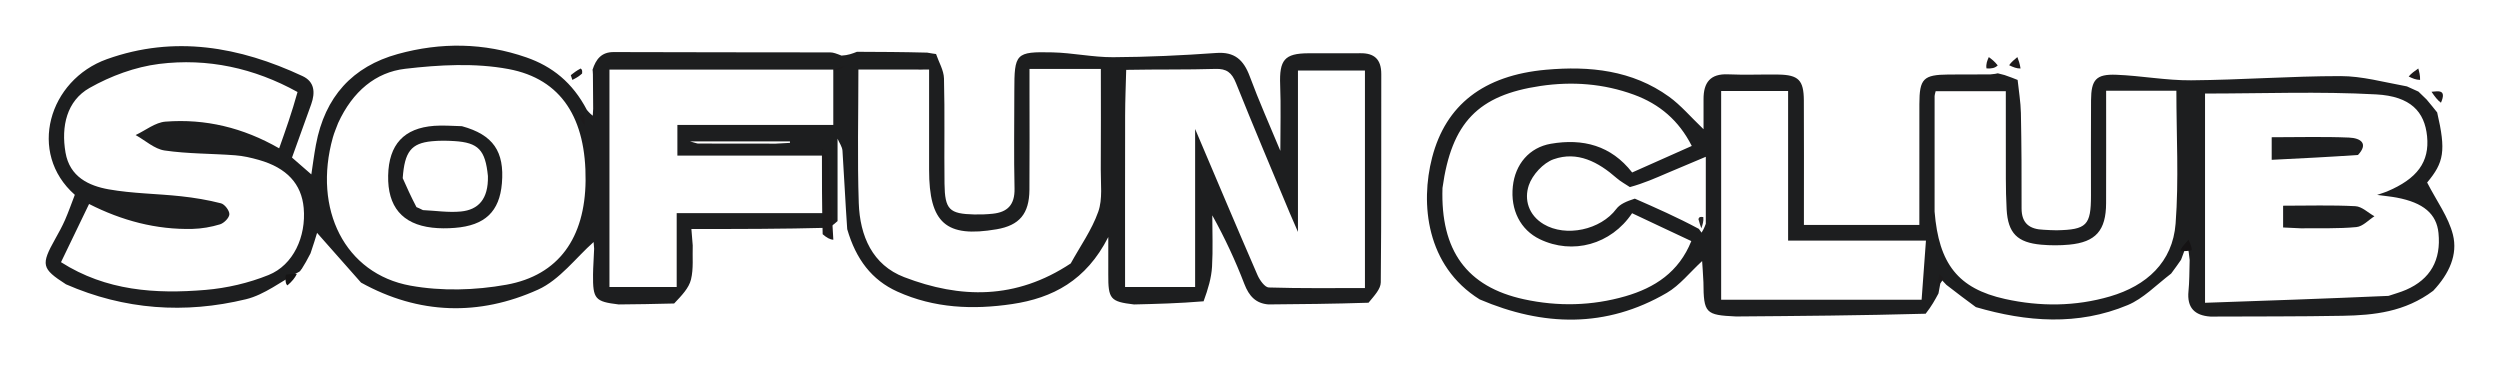 <?xml version="1.0" encoding="UTF-8"?>
<svg width="219px" height="32px" viewBox="0 0 219 32" version="1.1" xmlns="http://www.w3.org/2000/svg" xmlns:xlink="http://www.w3.org/1999/xlink">
    <title>Untitled 6</title>
    <g id="Page-1" stroke="none" stroke-width="1" fill="none" fill-rule="evenodd">
        <g id="logo">
            <path d="M162.855,32 C108.46,32 54.23,32 0,32 C0,21.333 0,10.667 0,0 C73,0 146,0 219,0 C219,10.667 219,21.333 219,32 C200.34,32 181.679,32 162.855,32 M26.263,23.932 C26.231,23.611 26.2,23.291 26.188,22.742 C26.366,22.161 26.544,21.579 26.672,21.16 C27.936,22.564 29.237,24.01 30.558,25.718 C30.849,26.095 31.067,26.662 31.445,26.816 C33.281,27.565 35.113,28.506 37.032,28.81 C40.145,29.302 43.25,29.031 46.232,27.643 C48.532,26.572 49.632,24.493 51.039,22.764 C51.004,23.429 50.945,24.092 50.939,24.757 C50.918,26.882 51.115,27.099 53.259,27.581 C54.657,27.813 56.05,28.083 57.456,28.23 C57.643,28.249 57.892,27.642 58.332,27.226 C58.755,26.551 59.368,25.926 59.552,25.188 C59.786,24.256 59.67,23.232 59.963,22.209 C62.847,22.16 65.732,22.095 68.616,22.071 C69.476,22.064 70.345,22.265 71.196,22.192 C72.019,22.122 72.633,21.74 71.909,20.612 C72.086,20.456 72.263,20.299 72.541,20.413 C72.764,20.57 72.988,20.727 73.348,21.081 C74.06,23.451 75.459,25.238 77.692,26.231 C80.942,27.675 84.347,27.813 87.801,27.308 C91.34,26.791 94.297,25.288 96.244,21.52 C96.244,22.901 96.249,23.818 96.244,24.735 C96.231,26.88 96.42,27.1 98.541,27.577 C98.714,27.77 98.891,28.132 99.062,28.13 C100.675,28.105 102.291,28.057 103.898,27.915 C104.184,27.89 104.432,27.405 104.847,26.937 C105.028,25.988 105.31,25.045 105.367,24.088 C105.456,22.612 105.39,21.127 105.39,19.647 C106.502,21.612 107.425,23.565 108.21,25.575 C108.622,26.631 109.221,27.253 110.404,27.594 C110.525,27.697 110.645,27.89 110.767,27.892 C113.313,27.925 115.858,27.957 118.403,27.923 C118.667,27.92 118.925,27.506 119.375,27.118 C119.664,26.557 120.199,25.999 120.205,25.435 C120.266,19.439 120.237,13.441 120.249,7.443 C120.251,6.154 119.619,5.63 118.418,5.644 C116.887,5.661 115.357,5.64 113.826,5.648 C111.732,5.66 111.274,6.229 111.359,8.384 C111.431,10.227 111.374,12.075 111.374,14.076 C110.439,11.86 109.491,9.786 108.688,7.654 C108.143,6.208 107.343,5.51 105.752,5.622 C102.73,5.834 99.697,5.973 96.669,5.988 C94.893,5.996 93.118,5.61 91.34,5.57 C88.091,5.497 87.983,5.656 87.982,8.912 C87.982,11.716 87.935,14.521 88.001,17.323 C88.035,18.763 87.356,19.374 86.087,19.506 C85.545,19.563 84.995,19.582 84.45,19.57 C82.267,19.52 81.872,19.149 81.844,16.907 C81.805,13.879 81.877,10.849 81.798,7.823 C81.779,7.114 81.343,6.416 81.065,5.514 C80.844,5.511 80.623,5.508 80.102,5.543 C78.116,5.535 76.13,5.527 73.87,5.451 C73.538,5.558 73.206,5.665 72.6,5.728 C72.332,5.674 72.065,5.573 71.797,5.572 C65.45,5.56 59.104,5.57 52.757,5.544 C51.68,5.539 51.196,6.156 50.688,7.078 C50.477,7.188 50.266,7.299 50.054,7.41 C50.094,7.49 50.134,7.571 50.173,7.651 C50.405,7.572 50.636,7.493 50.925,7.712 C50.934,8.622 50.942,9.533 50.699,10.461 C50.615,10.47 50.531,10.479 50.277,10.353 C49.132,8.163 47.337,6.777 45.077,6.005 C41.342,4.728 37.556,4.686 33.77,5.713 C29.806,6.788 27.36,9.388 26.572,13.553 C26.405,14.439 26.29,15.334 26.169,16.111 C25.585,15.612 25.045,15.15 24.469,14.657 C25.05,13.075 25.612,11.562 26.159,10.044 C26.522,9.038 26.459,8.107 25.397,7.62 C19.838,5.07 14.127,4.075 8.203,6.153 C3.067,7.954 1.195,14.258 5.371,17.874 C5.091,18.587 4.83,19.325 4.514,20.038 C4.265,20.597 3.963,21.134 3.659,21.665 C2.369,23.923 2.442,24.245 4.605,25.856 C4.831,26.124 5.008,26.537 5.29,26.637 C7.055,27.261 8.829,27.872 10.627,28.382 C14.453,29.467 18.269,29.247 21.993,27.93 C23.429,27.421 24.796,26.628 25.515,24.922 C25.766,24.699 26.016,24.476 26.263,23.932 M190.39,23.318 C190.636,22.955 190.882,22.593 191.351,22.23 C191.499,22.231 191.647,22.232 191.886,22.533 C191.854,23.373 191.864,24.217 191.782,25.051 C191.634,26.548 192.32,27.253 193.738,27.616 C194.27,27.842 194.799,28.257 195.335,28.265 C198.992,28.323 202.659,28.447 206.305,28.236 C208.314,28.12 210.288,27.394 212.28,26.949 C213.313,26.718 213.542,26.012 213.485,24.881 C214.734,23.485 215.489,21.762 215.051,19.975 C214.661,18.383 213.624,16.957 212.782,15.278 C214.266,13.467 214.45,12.434 213.754,8.736 C214.285,7.544 213.367,7.814 212.602,7.663 C212.407,7.473 212.212,7.284 212.208,6.873 C212.125,6.55 212.041,6.228 211.958,5.906 C211.66,6.137 211.362,6.368 210.804,6.528 C208.925,6.234 207.045,5.697 205.166,5.697 C200.781,5.698 196.397,6.041 192.011,6.077 C189.82,6.094 187.628,5.664 185.432,5.577 C183.649,5.506 183.22,6.018 183.206,7.874 C183.186,10.733 183.201,13.594 183.2,16.454 C183.2,19.13 182.821,19.525 180.182,19.578 C179.8,19.585 179.418,19.544 179.036,19.531 C177.819,19.489 177.09,18.975 177.094,17.599 C177.102,14.74 177.09,11.881 177.035,9.023 C177.016,8.028 176.847,7.037 176.852,5.765 C176.733,5.442 176.614,5.119 176.495,4.796 C176.205,5.039 175.915,5.281 175.412,5.558 C175.275,5.521 175.138,5.484 174.976,5.242 C174.843,5.132 174.71,5.022 174.577,4.911 C174.507,5.091 174.437,5.271 174.112,5.538 C172.963,5.544 171.814,5.545 170.666,5.555 C168.448,5.576 168.105,5.924 168.1,8.217 C168.092,11.796 168.098,15.376 168.098,19.099 C164.707,19.099 161.401,19.099 157.94,19.099 C157.94,18.744 157.94,18.367 157.94,17.99 C157.94,14.622 157.954,11.254 157.935,7.886 C157.924,6.06 157.462,5.589 155.701,5.56 C154.224,5.536 152.744,5.607 151.27,5.539 C149.689,5.466 149.102,6.29 149.107,7.775 C149.11,8.627 149.108,9.479 149.108,10.48 C147.96,9.358 147.112,8.321 146.074,7.554 C142.831,5.159 139.078,4.775 135.258,5.124 C129.738,5.628 126.422,8.303 125.223,13.03 C124.175,17.164 124.692,22.793 129.409,26.055 C129.894,26.536 130.315,27.323 130.875,27.447 C133.607,28.05 136.386,28.923 139.129,28.854 C142.613,28.766 146.126,27.981 148.329,24.595 C148.453,24.404 148.796,24.363 149.098,24.529 C149.117,27.051 149.279,27.21 152.006,27.608 C152.34,27.746 152.673,28 153.008,28.005 C157.619,28.068 162.231,28.136 166.841,28.089 C167.471,28.082 168.094,27.461 168.88,26.971 C169.18,26.402 169.48,25.833 169.986,25.221 C170.129,25 170.272,24.78 170.62,24.641 C171.438,25.259 172.256,25.878 173.059,26.763 C173.305,27.074 173.492,27.556 173.807,27.671 C176.606,28.691 179.487,29.27 182.467,28.899 C183.517,28.768 184.527,28.276 185.577,28.169 C187.939,27.928 189.345,26.433 190.442,24.501 C190.568,24.278 190.358,23.853 190.39,23.318 Z" id="Shape"></path>
            <path d="M54.197,26.669 C52.126,26.422 51.929,26.202 51.95,24.047 C51.956,23.373 52.015,22.7 52.046,21.782 C52.011,21.275 51.979,21.012 52.002,21.2 C50.47,22.553 49.028,24.518 47.127,25.374 C41.968,27.698 36.698,27.565 31.626,24.755 C30.33,23.289 29.034,21.823 27.775,20.399 C27.647,20.824 27.469,21.414 27.202,22.193 C26.903,22.767 26.694,23.152 26.425,23.567 C26.365,23.598 26.333,23.733 26.233,23.791 C24.61,24.658 23.165,25.821 21.549,26.213 C16.2,27.509 10.9,27.143 5.781,24.906 C3.636,23.528 3.563,23.202 4.848,20.911 C5.15,20.372 5.451,19.828 5.699,19.261 C6.014,18.538 6.275,17.79 6.554,17.066 C2.393,13.399 4.258,7.005 9.374,5.179 C15.276,3.072 20.966,4.081 26.505,6.667 C27.563,7.161 27.625,8.105 27.264,9.126 C26.718,10.665 26.158,12.199 25.58,13.804 C26.154,14.304 26.692,14.772 27.273,15.278 C27.394,14.49 27.508,13.582 27.675,12.684 C28.46,8.46 30.897,5.823 34.846,4.732 C38.618,3.691 42.389,3.734 46.111,5.028 C48.362,5.812 50.15,7.217 51.412,9.634 C51.665,9.931 51.795,10.035 51.926,10.138 C51.938,9.935 51.95,9.733 51.962,9.53 C51.954,8.607 51.945,7.683 51.939,6.525 C51.929,6.23 51.918,6.171 51.906,6.113 C52.207,5.182 52.688,4.556 53.762,4.561 C60.084,4.587 66.407,4.577 72.73,4.59 C72.997,4.591 73.264,4.693 73.718,4.871 C74.294,4.842 74.681,4.689 75.069,4.537 C77.047,4.545 79.026,4.552 81.221,4.61 C81.625,4.684 81.811,4.708 81.998,4.732 C82.24,5.446 82.675,6.153 82.693,6.873 C82.772,9.942 82.701,13.014 82.739,16.085 C82.768,18.359 83.161,18.735 85.336,18.786 C85.879,18.799 86.426,18.779 86.967,18.722 C88.231,18.588 88.907,17.967 88.873,16.508 C88.807,13.666 88.854,10.821 88.855,7.977 C88.856,4.675 88.963,4.514 92.199,4.588 C93.971,4.628 95.74,5.02 97.508,5.011 C100.526,4.996 103.547,4.855 106.558,4.64 C108.143,4.527 108.94,5.235 109.483,6.701 C110.283,8.863 111.227,10.967 112.158,13.214 C112.158,11.185 112.215,9.311 112.143,7.442 C112.06,5.256 112.516,4.679 114.602,4.667 C116.126,4.659 117.651,4.68 119.176,4.663 C120.372,4.649 121.002,5.18 121,6.487 C120.988,12.57 121.017,18.653 120.956,24.735 C120.95,25.307 120.418,25.873 119.882,26.519 C116.794,26.62 113.954,26.644 111.113,26.668 C110.014,26.579 109.417,25.947 109.006,24.877 C108.224,22.838 107.305,20.858 106.197,18.864 C106.197,20.366 106.262,21.872 106.174,23.368 C106.117,24.339 105.836,25.295 105.434,26.394 C103.254,26.577 101.296,26.623 99.338,26.67 C97.261,26.423 97.073,26.2 97.085,24.024 C97.09,23.094 97.086,22.164 97.086,20.764 C95.146,24.585 92.2,26.109 88.674,26.634 C85.233,27.146 81.841,27.006 78.603,25.541 C76.378,24.535 74.985,22.722 74.216,20.075 C74.044,17.622 73.948,15.412 73.801,13.205 C73.778,12.854 73.527,12.519 73.37,12.149 C73.37,14.687 73.37,17.027 73.37,19.367 C73.194,19.526 73.018,19.684 72.633,19.952 C68.528,20.061 64.633,20.061 60.566,20.061 C60.605,20.547 60.644,21.025 60.683,21.503 C60.649,22.501 60.764,23.539 60.531,24.484 C60.347,25.232 59.737,25.866 59.055,26.586 C57.262,26.637 55.729,26.653 54.197,26.669 M98.655,6.12 C98.622,7.452 98.564,8.783 98.561,10.115 C98.55,15.101 98.556,20.087 98.556,25.144 C100.612,25.144 102.702,25.144 104.693,25.144 C104.693,20.571 104.693,16.088 104.693,11.298 C106.584,15.747 108.348,19.933 110.157,24.098 C110.35,24.54 110.798,25.172 111.144,25.183 C113.956,25.271 116.771,25.233 119.569,25.233 C119.569,18.751 119.569,12.466 119.569,6.177 C117.498,6.177 115.514,6.177 113.701,6.177 C113.701,10.896 113.701,15.497 113.701,20.316 C113.421,19.671 113.199,19.18 112.992,18.682 C111.41,14.883 109.802,11.097 108.272,7.276 C107.903,6.353 107.447,6.006 106.476,6.037 C103.971,6.115 101.464,6.066 98.655,6.12 M26.064,8.061 C22.261,5.955 18.168,5.073 13.939,5.6 C11.848,5.861 9.707,6.651 7.847,7.702 C5.842,8.835 5.344,11.071 5.739,13.366 C6.106,15.495 7.781,16.279 9.529,16.588 C11.609,16.956 13.745,16.964 15.85,17.192 C17.03,17.319 18.211,17.515 19.361,17.811 C19.682,17.893 20.107,18.45 20.093,18.771 C20.08,19.088 19.618,19.548 19.272,19.653 C18.498,19.888 17.676,20.032 16.869,20.052 C13.681,20.132 10.662,19.322 7.803,17.869 C6.945,19.649 6.146,21.305 5.344,22.967 C9.301,25.487 13.625,25.764 18.003,25.396 C19.871,25.239 21.78,24.795 23.526,24.091 C25.698,23.216 26.827,20.728 26.604,18.219 C26.416,16.11 25.124,14.704 22.68,14.01 C22.001,13.817 21.299,13.655 20.6,13.603 C18.54,13.448 16.459,13.48 14.421,13.183 C13.531,13.053 12.724,12.3 11.88,11.83 C12.751,11.421 13.602,10.723 14.498,10.655 C17.972,10.387 21.281,11.173 24.454,12.994 C25.026,11.382 25.568,9.854 26.064,8.061 M29.621,10.774 C29.465,11.196 29.279,11.61 29.158,12.044 C27.401,18.32 30.202,23.98 35.958,25.023 C38.682,25.517 41.628,25.433 44.362,24.941 C48.964,24.111 51.243,20.811 51.297,15.832 C51.355,10.411 49.213,6.919 44.542,6.048 C41.611,5.501 38.483,5.677 35.496,6.026 C32.919,6.326 30.899,7.993 29.621,10.774 M93.796,23.077 C94.621,21.577 95.639,20.152 96.206,18.552 C96.602,17.437 96.417,16.082 96.427,14.834 C96.45,11.9 96.434,8.966 96.434,6.037 C94.248,6.037 92.297,6.037 90.184,6.037 C90.184,6.644 90.184,7.198 90.184,7.753 C90.184,10.711 90.203,13.67 90.178,16.628 C90.161,18.737 89.294,19.744 87.304,20.085 C82.867,20.845 81.389,19.543 81.389,14.873 C81.389,13.622 81.389,12.37 81.389,11.118 C81.389,9.432 81.389,7.745 81.389,6.094 C79.188,6.094 77.206,6.094 75.196,6.094 C75.196,10.067 75.098,13.931 75.228,17.787 C75.327,20.684 76.428,23.211 79.207,24.278 C84.115,26.161 88.984,26.265 93.796,23.077 M64.498,10.946 C67.314,10.946 70.13,10.946 72.996,10.946 C72.996,9.209 72.996,7.651 72.996,6.099 C66.39,6.099 59.887,6.099 53.388,6.099 C53.388,12.498 53.388,18.781 53.388,25.143 C55.292,25.143 57.22,25.143 59.278,25.143 C59.278,22.969 59.278,20.888 59.278,18.673 C63.622,18.673 67.837,18.673 72.095,18.673 C72.095,16.978 72.095,15.363 72.095,13.628 C67.798,13.628 63.581,13.628 59.339,13.628 C59.339,12.685 59.339,11.868 59.339,10.946 C61.027,10.946 62.6,10.946 64.498,10.946 M67.949,12.583 C68.367,12.561 68.785,12.538 69.203,12.516 C69.201,12.472 69.199,12.428 69.197,12.384 C66.416,12.384 63.634,12.384 60.434,12.384 C60.955,12.524 61.056,12.574 61.158,12.575 C63.324,12.581 65.49,12.582 67.949,12.583 Z" id="Shape" fill="#1D1E1F" fill-rule="nonzero"></path>
            <path d="M176.744,7.003 C176.844,7.97 177.012,8.934 177.031,9.902 C177.086,12.683 177.098,15.466 177.09,18.247 C177.087,19.586 177.812,20.087 179.023,20.127 C179.404,20.14 179.784,20.18 180.164,20.173 C182.791,20.122 183.169,19.737 183.169,17.133 C183.169,14.35 183.155,11.567 183.175,8.784 C183.188,6.978 183.616,6.48 185.391,6.549 C187.577,6.634 189.758,7.052 191.94,7.035 C196.306,7.001 200.671,6.667 205.036,6.666 C206.907,6.665 208.777,7.189 210.849,7.569 C211.319,7.784 211.587,7.905 211.856,8.025 C212.05,8.21 212.244,8.394 212.569,8.715 C212.965,9.184 213.23,9.517 213.496,9.849 C214.277,13.221 214.095,14.226 212.618,15.988 C213.456,17.623 214.488,19.01 214.877,20.56 C215.312,22.298 214.56,23.975 213.15,25.472 C210.671,27.329 207.967,27.613 205.231,27.663 C201.369,27.734 197.505,27.714 193.642,27.733 C192.247,27.641 191.565,26.955 191.712,25.499 C191.793,24.687 191.784,23.865 191.814,22.777 C191.766,22.249 191.72,21.993 191.598,21.31 C191.311,22.083 191.186,22.419 191.061,22.754 C190.816,23.107 190.571,23.459 190.192,23.965 C188.844,25.003 187.742,26.158 186.395,26.722 C182.024,28.551 177.544,28.204 173.088,26.904 C172.274,26.303 171.46,25.702 170.502,24.952 C170.253,24.691 170.147,24.577 170.041,24.464 C169.964,24.878 169.887,25.292 169.81,25.706 C169.511,26.26 169.212,26.813 168.688,27.482 C163.002,27.638 157.542,27.681 152.081,27.723 C149.401,27.6 149.239,27.445 149.22,24.724 C149.18,23.913 149.141,23.367 149.106,22.87 C148.015,23.872 147.149,24.992 146.016,25.653 C140.684,28.764 135.176,28.601 129.62,26.228 C124.925,23.301 124.409,17.824 125.453,13.801 C126.646,9.201 129.948,6.599 135.442,6.108 C139.245,5.769 142.982,6.142 146.21,8.473 C147.243,9.219 148.087,10.228 149.23,11.32 C149.23,10.346 149.232,9.517 149.23,8.688 C149.225,7.243 149.809,6.441 151.382,6.512 C152.85,6.579 154.323,6.509 155.793,6.532 C157.546,6.56 158.007,7.019 158.017,8.796 C158.036,12.073 158.023,15.351 158.023,18.628 C158.023,18.995 158.023,19.362 158.023,19.707 C161.467,19.707 164.759,19.707 168.135,19.707 C168.135,16.084 168.129,12.601 168.137,9.118 C168.142,6.887 168.483,6.548 170.691,6.528 C171.834,6.518 172.978,6.517 174.351,6.517 C174.722,6.489 174.865,6.456 175.007,6.422 C175.143,6.459 175.28,6.495 175.605,6.576 C176.111,6.748 176.427,6.876 176.744,7.003 M149.428,19.607 C149.428,17.725 149.428,15.843 149.428,13.734 C148.105,14.291 147.073,14.719 146.047,15.16 C145.02,15.601 144,16.055 142.778,16.389 C142.388,16.127 141.964,15.904 141.613,15.596 C140.014,14.193 138.188,13.212 136.093,13.952 C135.189,14.271 134.233,15.312 133.922,16.236 C133.503,17.48 133.898,18.843 135.218,19.634 C137.178,20.806 140.224,20.13 141.588,18.305 C141.914,17.868 142.504,17.628 143.211,17.401 C145.066,18.216 146.921,19.03 148.822,20.051 C148.901,20.161 148.979,20.27 149.057,20.379 C149.162,20.213 149.268,20.047 149.428,19.607 M209.235,25.919 C209.748,25.744 210.277,25.603 210.773,25.387 C212.903,24.461 213.851,22.78 213.611,20.408 C213.442,18.731 212.29,17.751 209.947,17.309 C209.479,17.221 209.003,17.178 208.235,17.074 C208.701,16.914 208.897,16.859 209.083,16.781 C211.759,15.661 212.837,14.179 212.612,11.935 C212.398,9.794 211.183,8.434 208.153,8.269 C203.185,7.997 198.192,8.195 193.161,8.195 C193.161,14.099 193.161,20.167 193.161,26.524 C198.457,26.342 203.713,26.162 209.235,25.919 M169.47,18.536 C169.839,23.113 171.527,25.28 175.644,26.191 C178.71,26.869 181.813,26.852 184.843,25.965 C188.03,25.031 190.324,22.978 190.583,19.586 C190.874,15.751 190.65,11.876 190.65,7.949 C188.602,7.949 186.619,7.949 184.497,7.949 C184.497,11.275 184.505,14.537 184.494,17.8 C184.486,20.191 183.587,21.214 181.257,21.432 C180.45,21.508 179.625,21.506 178.817,21.435 C176.727,21.249 175.897,20.437 175.781,18.34 C175.681,16.545 175.721,14.742 175.711,12.942 C175.702,11.271 175.709,9.599 175.709,7.99 C173.501,7.99 171.52,7.99 169.564,7.99 C169.516,8.204 169.471,8.307 169.471,8.41 C169.466,11.684 169.465,14.957 169.47,18.536 M126.362,16.464 C126.181,21.942 128.48,25.125 133.501,26.217 C136.47,26.863 139.457,26.797 142.38,25.953 C144.956,25.209 147.07,23.836 148.159,21.119 C147.226,20.681 146.395,20.292 145.565,19.901 C144.693,19.491 143.822,19.079 142.971,18.678 C141.129,21.428 137.755,22.339 134.883,20.953 C133.194,20.139 132.304,18.392 132.524,16.326 C132.73,14.385 133.966,12.918 135.856,12.593 C138.655,12.112 141.128,12.735 142.977,15.109 C144.737,14.326 146.449,13.564 148.199,12.785 C147.069,10.549 145.37,9.114 143.133,8.295 C140.47,7.321 137.724,7.119 134.94,7.531 C129.497,8.336 127.157,10.722 126.362,16.464 M150.773,18.33 C150.773,20.974 150.773,23.617 150.773,26.256 C156.582,26.256 162.428,26.256 168.333,26.256 C168.462,24.502 168.584,22.838 168.713,21.075 C164.727,21.075 160.746,21.075 156.638,21.075 C156.638,16.62 156.638,12.276 156.638,7.973 C154.569,7.973 152.632,7.973 150.773,7.973 C150.773,11.38 150.773,14.691 150.773,18.33" id="Shape" fill="#1D1E1F" fill-rule="nonzero"></path>
            <path d="M31,25.621 C35.971,28.205 41.146,28.334 46.213,26.09 C48.079,25.264 49.495,23.367 51,22.06 C50.978,21.878 51.008,22.132 50.998,22.515 C49.671,24.55 48.595,26.586 46.344,27.635 C43.427,28.994 40.389,29.259 37.343,28.777 C35.466,28.48 33.673,27.558 31.878,26.825 C31.508,26.674 31.295,26.119 31,25.621 Z" id="Path"></path>
            <path d="M130,25.848 C135.394,28.335 140.742,28.515 145.919,25.076 C147.019,24.345 147.86,23.107 148.919,22 C148.954,22.55 148.991,23.153 149,23.901 C148.738,24.166 148.407,24.21 148.287,24.416 C146.158,28.057 142.762,28.901 139.395,28.996 C136.744,29.07 134.057,28.132 131.416,27.483 C130.875,27.35 130.469,26.503 130,25.848 Z" id="Path"></path>
            <path d="M5,25.242 C9.963,27.579 15.107,27.984 20.298,26.548 C21.866,26.114 23.268,24.826 24.859,24 C24.981,24.161 24.991,24.252 25,24.342 C24.525,26.251 23.203,27.142 21.814,27.713 C18.214,29.194 14.526,29.441 10.827,28.222 C9.088,27.648 7.373,26.963 5.667,26.261 C5.394,26.149 5.223,25.684 5,25.242 Z" id="Path"></path>
            <path d="M174,26.37 C178.377,27.696 182.77,28.09 187.056,26.015 C188.378,25.375 189.458,24.065 190.738,23 C190.88,23.304 191.086,23.773 190.962,24.02 C189.891,26.153 188.518,27.803 186.213,28.07 C185.188,28.188 184.202,28.731 183.177,28.875 C180.268,29.285 177.455,28.646 174.723,27.519 C174.416,27.393 174.233,26.861 174,26.37 Z" id="Path"></path>
            <path d="M194,27.192 C197.746,27.05 201.501,27.069 205.254,27.002 C207.912,26.954 210.54,26.684 212.89,25 C213.167,25.834 212.945,26.486 211.946,26.7 C210.019,27.111 208.109,27.783 206.166,27.891 C202.638,28.085 199.091,27.971 195.553,27.918 C195.035,27.91 194.523,27.526 194,27.192 Z" id="Path"></path>
            <path d="M60.236,22 C60.076,21.679 60.038,21.344 60,21.004 C63.9,21.004 67.633,21.004 71.506,21 C72.46,21.653 71.873,21.924 71.087,21.974 C70.275,22.026 69.445,21.883 68.623,21.888 C65.869,21.905 63.114,21.951 60.236,22 Z" id="Path"></path>
            <path d="M151,26.327 C156.605,26.137 162.227,26.09 168,26 C167.508,26.315 166.869,26.976 166.223,26.983 C161.498,27.033 156.771,26.961 152.045,26.894 C151.701,26.889 151.36,26.619 151,26.327 Z" id="Path"></path>
            <path d="M111,26.289 C113.92,26.062 116.88,26.027 120,26 C119.889,26.347 119.62,26.974 119.347,26.979 C116.704,27.029 114.061,26.981 111.419,26.93 C111.291,26.928 111.167,26.637 111,26.289 Z" id="Path"></path>
            <path d="M53,26.165 C54.59,26.018 56.215,26.001 58,26 C57.928,26.36 57.665,27.021 57.467,27 C55.982,26.84 54.51,26.546 53,26.165 Z" id="Path"></path>
            <path d="M98,26.303 C99.939,26.134 101.896,26.086 104,26 C103.883,26.245 103.636,26.75 103.351,26.776 C101.751,26.924 100.143,26.975 98.536,27 C98.366,27.003 98.191,26.626 98,26.303 Z" id="Path"></path>
            <path d="M72.065,20.518 C72,17.986 72,15.594 72,13 C72.201,13.378 72.523,13.72 72.553,14.08 C72.742,16.335 72.866,18.595 73,21 C72.702,20.984 72.416,20.821 72.065,20.518 Z" id="Path" fill="#1D1B1C" fill-rule="nonzero"></path>
            <path d="M177,6 C176.66,6.007 176.368,5.889 176,5.713 C176.189,5.437 176.455,5.219 176.722,5 C176.831,5.291 176.939,5.583 177,6 Z" id="Path" fill="#1D1B1C" fill-rule="nonzero"></path>
            <path d="M211.999,7 C211.625,6.988 211.349,6.873 211,6.7 C211.231,6.429 211.536,6.214 211.841,6 C211.926,6.299 212.011,6.598 211.999,7 Z" id="Path" fill="#1D1B1C" fill-rule="nonzero"></path>
            <path d="M213.828,9 C213.534,8.786 213.284,8.461 213,8.038 C213.506,8.014 214.37,7.757 213.828,9 Z" id="Path" fill="#1D1B1C" fill-rule="nonzero"></path>
            <path d="M169.757,25 C169.732,24.678 169.81,24.339 169.887,24 C169.994,24.093 170.1,24.186 170.248,24.367 C170.146,24.631 170.003,24.807 169.757,25 Z" id="Path" fill="#1D1B1C" fill-rule="nonzero"></path>
            <path d="M25,24 C25.256,23.687 25.512,23.374 25.867,23 C26.004,23.204 26.043,23.469 25.948,23.867 C25.543,24 25.271,24 25,24 Z" id="Path"></path>
            <path d="M25.087,24.047 C25.395,24.001 25.637,24 26,24 C25.848,24.331 25.576,24.663 25.179,25 C25.044,24.886 25.033,24.767 25.005,24.468 C24.987,24.289 25.022,24.092 25.087,24.047 Z" id="Path" fill="#161515" fill-rule="nonzero"></path>
            <path d="M50.866,6 C51,6.097 51.014,6.198 50.991,6.443 C50.683,6.724 50.411,6.862 50.139,7 C50.093,6.86 50.046,6.72 50,6.581 C50.248,6.388 50.496,6.196 50.866,6 Z" id="Path" fill="#1D1B1C" fill-rule="nonzero"></path>
            <path d="M74,5.811 C73.767,5.992 73.407,6.139 73,6.189 C73.259,5.987 73.566,5.882 74,5.811 Z" id="Path" fill="#1D1B1C" fill-rule="nonzero"></path>
            <path d="M81,6.019 C80.722,6.093 80.417,6.07 80,5.979 C80.25,5.916 80.611,5.919 81,6.019 Z" id="Path" fill="#1D1B1C" fill-rule="nonzero"></path>
            <path d="M191,22 C191.024,21.768 191.233,21.535 191.714,21 C191.919,21.473 191.996,21.65 192,21.915 C191.68,22.001 191.433,22 191,22 Z" id="Path" fill="#151314" fill-rule="nonzero"></path>
            <path d="M175,5.732 C174.753,5.962 174.481,6.02 174.016,5.994 C173.954,5.607 174.086,5.303 174.219,5 C174.471,5.186 174.723,5.373 175,5.732 Z" id="Path" fill="#1D1B1C" fill-rule="nonzero"></path>
            <path d="M51.122,10 C51.236,10.323 51.223,10.662 51.211,11 C51.08,10.828 50.949,10.655 50.781,10.272 C50.828,10.046 50.912,10.03 51.122,10 Z" id="Path" fill="#1D1B1C" fill-rule="nonzero"></path>
            <path d="M97.252,7.055 C99.907,7.029 102.413,7.075 104.916,7.002 C105.887,6.973 106.342,7.298 106.711,8.163 C108.24,11.744 109.847,15.293 111.427,18.852 C111.635,19.319 111.856,19.78 112.136,20.384 C112.136,15.868 112.136,11.555 112.136,7.133 C113.947,7.133 115.931,7.133 118,7.133 C118,13.027 118,18.918 118,24.992 C115.204,24.992 112.39,25.028 109.58,24.946 C109.235,24.935 108.787,24.343 108.595,23.928 C106.787,20.025 105.024,16.102 103.134,11.933 C103.134,16.422 103.134,20.623 103.134,24.909 C101.145,24.909 99.056,24.909 97.002,24.909 C97.002,20.17 96.995,15.497 97.007,10.824 C97.01,9.576 97.068,8.328 97.252,7.055 Z" id="Path"></path>
            <path d="M25.463,9.595 C24.951,11.166 24.416,12.612 23.852,14.138 C20.722,12.414 17.457,11.671 14.03,11.924 C13.147,11.989 12.307,12.65 11.447,13.037 C12.281,13.481 13.076,14.194 13.955,14.317 C15.965,14.598 18.018,14.568 20.05,14.714 C20.74,14.763 21.432,14.917 22.102,15.099 C24.513,15.756 25.787,17.087 25.973,19.083 C26.193,21.457 25.079,23.811 22.936,24.64 C21.214,25.306 19.33,25.727 17.488,25.875 C13.17,26.223 8.904,25.961 5,23.576 C5.791,22.003 6.579,20.436 7.426,18.752 C10.247,20.127 13.224,20.893 16.37,20.817 C17.165,20.798 17.976,20.662 18.74,20.439 C19.081,20.34 19.537,19.905 19.55,19.605 C19.563,19.301 19.144,18.774 18.828,18.697 C17.694,18.417 16.528,18.231 15.364,18.111 C13.287,17.895 11.18,17.887 9.128,17.539 C7.404,17.247 5.752,16.505 5.39,14.49 C5,12.318 5.492,10.202 7.469,9.13 C9.304,8.135 11.416,7.387 13.479,7.14 C17.651,6.642 21.688,7.476 25.463,9.595 Z" id="Path"></path>
            <path d="M28.036,11.784 C29.295,9.218 31.346,7.607 33.961,7.316 C36.993,6.979 40.168,6.809 43.143,7.337 C47.884,8.179 50.058,11.555 49.999,16.795 C49.944,21.608 47.631,24.798 42.96,25.6 C40.185,26.076 37.195,26.157 34.431,25.68 C28.588,24.672 25.744,19.2 27.528,13.133 C27.651,12.714 27.84,12.314 28.036,11.784 M39.998,12.034 C39.171,12.026 38.341,11.964 37.518,12.019 C34.635,12.214 33.204,13.649 33.142,16.348 C33.08,19.045 34.475,20.581 37.316,20.883 C38.026,20.958 38.753,20.954 39.466,20.903 C42.332,20.699 43.714,19.483 43.938,17.021 C44.191,14.258 43.116,12.799 39.998,12.034 Z" id="Shape"></path>
            <path d="M93.275,23.612 C88.628,26.638 83.828,26.537 78.989,24.709 C76.25,23.673 75.164,21.22 75.067,18.408 C74.938,14.664 75.035,10.912 75.035,7.056 C77.016,7.056 78.97,7.056 81.14,7.056 C81.14,8.658 81.14,10.296 81.14,11.933 C81.14,13.148 81.14,14.363 81.14,15.578 C81.141,20.112 82.598,21.376 86.972,20.638 C88.934,20.307 89.788,19.329 89.805,17.282 C89.83,14.41 89.811,11.538 89.811,8.666 C89.811,8.127 89.811,7.589 89.811,7 C91.894,7 93.817,7 95.973,7 C95.973,9.843 95.989,12.692 95.966,15.54 C95.956,16.752 96.138,18.067 95.748,19.15 C95.189,20.703 94.186,22.087 93.275,23.612 Z" id="Path"></path>
            <path d="M63.608,11.581 C61.926,11.581 60.402,11.581 58.767,11.581 C58.767,12.453 58.767,13.225 58.767,14.116 C62.877,14.116 66.963,14.116 71.127,14.116 C71.127,15.757 71.127,17.283 71.127,18.885 C67.001,18.885 62.916,18.885 58.708,18.885 C58.708,20.978 58.708,22.946 58.708,25 C56.714,25 54.845,25 53,25 C53,18.987 53,13.049 53,7 C59.297,7 65.599,7 72,7 C72,8.467 72,9.94 72,11.581 C69.223,11.581 66.495,11.581 63.608,11.581 Z" id="Path"></path>
            <path d="M67.563,13.096 C65.19,13.095 62.966,13.094 60.743,13.088 C60.639,13.087 60.535,13.038 60,12.904 C63.285,12.904 66.139,12.904 68.994,12.904 C68.996,12.946 68.998,12.989 69,13.031 C68.571,13.053 68.142,13.074 67.563,13.096 Z" id="Path"></path>
            <path d="M208.562,24.439 C203.301,24.647 198.17,24.823 193,25 C193,18.781 193,12.845 193,7.068 C197.912,7.068 202.786,6.874 207.636,7.14 C210.594,7.302 211.78,8.633 211.989,10.727 C212.209,12.922 211.156,14.373 208.544,15.469 C208.362,15.545 208.171,15.599 207.716,15.755 C208.466,15.857 208.93,15.899 209.387,15.985 C211.675,16.417 212.8,17.376 212.965,19.017 C213.198,21.337 212.273,22.982 210.194,23.888 C209.71,24.1 209.193,24.237 208.562,24.439 M200.392,20.302 C201.972,20.275 203.565,20.354 205.126,20.166 C205.693,20.098 206.185,19.393 206.71,18.978 C206.154,18.592 205.617,17.909 205.038,17.871 C202.951,17.736 200.85,17.818 198.689,17.818 C198.689,18.649 198.689,19.368 198.689,20.21 C199.177,20.242 199.633,20.272 200.392,20.302 M205.868,13.178 C206.615,12.089 206.01,11.498 205.018,11.445 C202.934,11.334 200.84,11.411 198.697,11.411 C198.697,12.155 198.697,12.814 198.697,13.75 C201.066,13.602 203.355,13.46 205.868,13.178 Z" id="Shape"></path>
            <path d="M170.001,17.591 C169.999,14.113 170,10.79 170.006,7.468 C170.006,7.363 170.049,7.258 170.098,7.042 C172.029,7.042 173.985,7.042 176.165,7.042 C176.165,8.674 176.158,10.371 176.167,12.068 C176.177,13.894 176.138,15.724 176.236,17.546 C176.35,19.675 177.171,20.5 179.235,20.688 C180.032,20.76 180.847,20.762 181.644,20.685 C183.945,20.464 184.832,19.425 184.84,16.998 C184.85,13.687 184.843,10.375 184.843,7 C186.938,7 188.896,7 190.919,7 C190.919,10.985 191.14,14.918 190.852,18.811 C190.597,22.254 188.332,24.338 185.184,25.286 C182.193,26.187 179.128,26.203 176.101,25.515 C172.035,24.591 170.369,22.391 170.001,17.591 Z" id="Path"></path>
            <path d="M127.01,15.841 C127.768,10.336 130.017,7.99 135.251,7.198 C137.927,6.793 140.568,6.992 143.129,7.95 C145.28,8.755 146.913,10.167 148,12.365 C146.317,13.131 144.67,13.88 142.979,14.65 C141.2,12.316 138.823,11.704 136.132,12.176 C134.314,12.496 133.126,13.938 132.928,15.848 C132.716,17.879 133.572,19.596 135.196,20.397 C137.957,21.76 141.202,20.864 142.973,18.16 C143.791,18.555 144.629,18.959 145.467,19.363 C146.265,19.747 147.064,20.13 147.962,20.56 C146.914,23.232 144.881,24.582 142.404,25.314 C139.594,26.144 136.722,26.209 133.867,25.574 C129.04,24.5 126.829,21.37 127.01,15.841 Z" id="Path"></path>
            <path d="M150,17.035 C150,13.614 150,10.354 150,7 C151.865,7 153.809,7 155.884,7 C155.884,11.236 155.884,15.513 155.884,19.899 C160.006,19.899 164,19.899 168,19.899 C167.87,21.635 167.748,23.273 167.618,25 C161.694,25 155.828,25 150,25 C150,22.402 150,19.799 150,17.035 Z" id="Path"></path>
            <path d="M142,15.865 C141.542,16.22 140.965,16.478 140.646,16.948 C139.314,18.908 136.338,19.634 134.423,18.374 C133.133,17.526 132.747,16.061 133.156,14.725 C133.46,13.733 134.394,12.615 135.277,12.272 C137.325,11.478 139.108,12.531 140.671,14.038 C141.014,14.368 141.428,14.608 141.906,15.058 C142.002,15.438 142.001,15.652 142,15.865 Z" id="Path"></path>
            <path d="M142.126,15.55 C141.998,15.304 141.999,15.109 142,14.817 C143.11,14.279 144.218,13.833 145.332,13.4 C146.445,12.967 147.564,12.547 149,12 C149,14.07 149,15.919 148.809,17.88 C148.509,17.996 148.4,17.998 148.292,18 C146.28,17.2 144.268,16.401 142.126,15.55 Z" id="Path"></path>
            <path d="M148.781,19.185 C148.858,18.985 148.959,18.981 149.209,19.017 C149.252,19.372 149.146,19.686 149.04,20 C148.962,19.793 148.883,19.587 148.781,19.185 Z" id="Path" fill="#282727" fill-rule="nonzero"></path>
            <path d="M40.464,11.054 C43.208,11.807 44.2,13.275 43.967,16.056 C43.76,18.533 42.484,19.757 39.839,19.962 C39.181,20.014 38.51,20.018 37.855,19.942 C35.232,19.638 33.945,18.093 34.002,15.378 C34.059,12.662 35.379,11.218 38.041,11.023 C38.8,10.967 39.567,11.029 40.464,11.054 M37.051,18.406 C38.16,18.456 39.28,18.634 40.376,18.527 C41.891,18.38 42.791,17.458 42.742,15.42 C42.513,13.131 41.908,12.489 39.787,12.358 C39.134,12.317 38.473,12.31 37.822,12.374 C36.026,12.55 35.44,13.281 35.278,15.607 C35.632,16.402 35.986,17.197 36.482,18.144 C36.603,18.193 36.725,18.241 37.051,18.406 Z" id="Shape" fill="#1D1E1F" fill-rule="nonzero"></path>
            <path d="M201.548,20 C200.942,19.976 200.486,19.952 200,19.927 C200,19.256 200,18.682 200,18.02 C202.155,18.02 204.251,17.954 206.332,18.062 C206.909,18.092 207.445,18.637 208,18.945 C207.476,19.275 206.986,19.837 206.42,19.892 C204.863,20.042 203.274,19.979 201.548,20 Z" id="Path" fill="#1D1E1F" fill-rule="nonzero"></path>
            <path d="M206.56,13.575 C203.988,13.754 201.537,13.875 199,14 C199,13.208 199,12.651 199,12.022 C201.295,12.022 203.538,11.957 205.769,12.051 C206.832,12.096 207.48,12.595 206.56,13.575 Z" id="Path" fill="#1D1E1F" fill-rule="nonzero"></path>
            <path d="M35.998,18.559 C35.608,17.939 35.218,17.32 35,16.611 C35.864,16.409 36.55,16.266 37.249,16.196 C38.213,16.1 39.208,15.934 40.151,16.028 C41.122,16.126 42.046,16.5 42.991,16.754 C43.104,18.143 42.112,18.861 40.444,18.976 C39.236,19.058 38.003,18.92 36.701,18.72 C36.595,18.185 36.569,17.811 36.542,17.437 C36.398,17.442 36.253,17.447 36.108,17.452 C36.071,17.821 36.035,18.19 35.998,18.559 Z" id="Path"></path>
            <path d="M43,16 C42.023,15.816 41.096,15.368 40.122,15.251 C39.176,15.138 38.178,15.336 37.211,15.452 C36.51,15.535 35.822,15.707 35.002,15.828 C34.962,13.889 35.609,13.208 37.593,13.044 C38.312,12.984 39.043,12.991 39.764,13.029 C42.108,13.152 42.777,13.749 43,16 Z" id="Path"></path>
            <path d="M36.034,17.923 C35.957,17.588 36.026,17.3 36.095,17.012 C36.367,17.008 36.64,17.004 36.912,17 C36.961,17.292 37.01,17.585 36.998,17.967 C36.685,18.028 36.433,17.999 36.034,17.923 Z" id="Path"></path>
        </g>
    </g>
</svg>